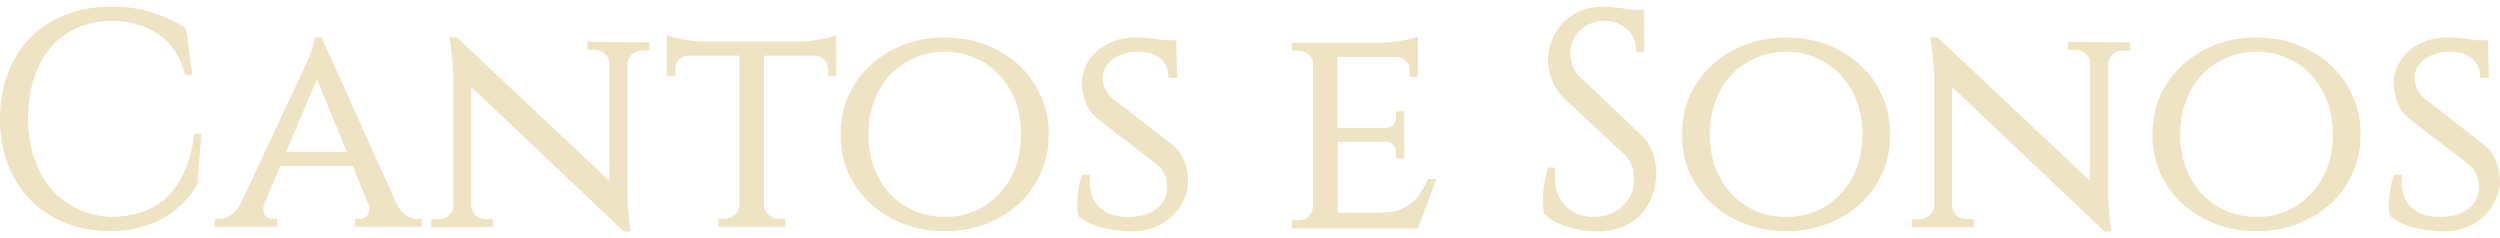 <svg width="231" height="22" viewBox="0 0 231 22" fill="none" xmlns="http://www.w3.org/2000/svg">
<path d="M229.661 13.493C230.117 13.873 230.449 14.357 230.658 14.946C230.867 15.535 230.981 16.115 231 16.684C231 17.33 230.858 17.938 230.573 18.508C230.307 19.078 229.936 19.581 229.461 20.018C229.005 20.436 228.464 20.769 227.837 21.016C227.21 21.263 226.546 21.386 225.843 21.386C225.425 21.386 224.978 21.358 224.503 21.301C224.029 21.244 223.563 21.158 223.107 21.044C222.67 20.93 222.252 20.788 221.854 20.617C221.455 20.427 221.122 20.208 220.856 19.961C220.818 19.809 220.79 19.648 220.771 19.477C220.752 19.287 220.742 19.087 220.742 18.879C220.742 18.48 220.78 18.033 220.856 17.539C220.932 17.046 221.046 16.58 221.198 16.143H221.967C221.948 16.314 221.929 16.457 221.91 16.571C221.91 16.684 221.91 16.779 221.91 16.855C221.91 17.862 222.233 18.651 222.879 19.221C223.525 19.771 224.361 20.047 225.387 20.047H225.586C226.669 20.009 227.514 19.743 228.122 19.249C228.749 18.755 229.062 18.081 229.062 17.226C229.062 16.846 228.986 16.495 228.834 16.172C228.702 15.83 228.464 15.516 228.122 15.231H228.151L222.594 10.957C222.043 10.482 221.673 9.96 221.483 9.39C221.293 8.82 221.189 8.279 221.17 7.766C221.17 7.177 221.293 6.617 221.54 6.085C221.787 5.553 222.129 5.097 222.566 4.717C223.003 4.337 223.516 4.033 224.105 3.805C224.693 3.577 225.33 3.463 226.014 3.463C226.64 3.463 227.172 3.492 227.609 3.549C228.065 3.587 228.455 3.644 228.778 3.72H229.889L229.974 7.196H229.176C229.176 6.436 228.939 5.847 228.464 5.429C227.989 4.993 227.248 4.774 226.242 4.774C225.805 4.774 225.396 4.841 225.016 4.974C224.636 5.088 224.304 5.258 224.019 5.486C223.734 5.695 223.506 5.942 223.335 6.227C223.183 6.512 223.107 6.826 223.107 7.168C223.107 7.491 223.174 7.823 223.307 8.165C223.44 8.507 223.706 8.839 224.105 9.162L229.661 13.493Z" fill="#EEE3C2"/>
<path d="M208.516 3.463C209.845 3.463 211.09 3.682 212.248 4.119C213.407 4.556 214.423 5.173 215.297 5.971C216.171 6.75 216.855 7.69 217.349 8.792C217.862 9.874 218.118 11.081 218.118 12.411C218.118 13.74 217.862 14.956 217.349 16.058C216.855 17.14 216.171 18.081 215.297 18.879C214.423 19.657 213.407 20.265 212.248 20.702C211.09 21.139 209.845 21.358 208.516 21.358C207.186 21.358 205.932 21.139 204.754 20.702C203.596 20.265 202.579 19.657 201.706 18.879C200.832 18.081 200.138 17.14 199.625 16.058C199.132 14.956 198.885 13.74 198.885 12.411C198.885 11.081 199.132 9.874 199.625 8.792C200.138 7.69 200.832 6.75 201.706 5.971C202.579 5.173 203.596 4.556 204.754 4.119C205.932 3.682 207.186 3.463 208.516 3.463ZM208.516 20.047C209.503 20.047 210.425 19.866 211.28 19.505C212.134 19.125 212.875 18.603 213.502 17.938C214.148 17.273 214.651 16.476 215.012 15.545C215.373 14.595 215.554 13.55 215.554 12.411C215.554 11.271 215.373 10.235 215.012 9.305C214.651 8.355 214.148 7.548 213.502 6.883C212.875 6.218 212.134 5.705 211.28 5.344C210.425 4.964 209.503 4.774 208.516 4.774C207.528 4.774 206.597 4.964 205.723 5.344C204.868 5.705 204.118 6.218 203.472 6.883C202.845 7.548 202.351 8.355 201.99 9.305C201.63 10.235 201.449 11.271 201.449 12.411C201.449 13.55 201.63 14.595 201.99 15.545C202.351 16.476 202.845 17.273 203.472 17.938C204.118 18.603 204.868 19.125 205.723 19.505C206.597 19.866 207.528 20.047 208.516 20.047Z" fill="#EEE3C2"/>
<path d="M196.825 3.919V4.66H196.141C195.78 4.66 195.476 4.774 195.229 5.002C194.982 5.23 194.84 5.505 194.802 5.828V17.625C194.802 18.062 194.811 18.508 194.83 18.964C194.868 19.401 194.906 19.8 194.944 20.161C194.982 20.579 195.03 20.987 195.087 21.386H194.46L180.355 8.022V19.021C180.393 19.363 180.536 19.657 180.783 19.904C181.03 20.132 181.324 20.246 181.666 20.246H182.378V20.987H176.679V20.246H177.392C177.734 20.246 178.028 20.132 178.275 19.904C178.541 19.657 178.684 19.363 178.703 19.021V7.168C178.703 6.712 178.684 6.265 178.646 5.828C178.608 5.372 178.57 4.974 178.532 4.632C178.475 4.233 178.418 3.843 178.361 3.463H179.044L193.12 16.713V5.771C193.082 5.448 192.94 5.173 192.693 4.945C192.446 4.717 192.152 4.603 191.81 4.603H191.097V3.862L196.825 3.919Z" fill="#EEE3C2"/>
<path d="M165.051 3.463C166.381 3.463 167.625 3.682 168.784 4.119C169.943 4.556 170.959 5.173 171.833 5.971C172.707 6.75 173.391 7.69 173.884 8.792C174.397 9.874 174.654 11.081 174.654 12.411C174.654 13.74 174.397 14.956 173.884 16.058C173.391 17.14 172.707 18.081 171.833 18.879C170.959 19.657 169.943 20.265 168.784 20.702C167.625 21.139 166.381 21.358 165.051 21.358C163.722 21.358 162.468 21.139 161.29 20.702C160.131 20.265 159.115 19.657 158.241 18.879C157.367 18.081 156.674 17.14 156.161 16.058C155.667 14.956 155.42 13.74 155.42 12.411C155.42 11.081 155.667 9.874 156.161 8.792C156.674 7.69 157.367 6.75 158.241 5.971C159.115 5.173 160.131 4.556 161.29 4.119C162.468 3.682 163.722 3.463 165.051 3.463ZM165.051 20.047C166.039 20.047 166.96 19.866 167.815 19.505C168.67 19.125 169.411 18.603 170.038 17.938C170.684 17.273 171.187 16.476 171.548 15.545C171.909 14.595 172.089 13.55 172.089 12.411C172.089 11.271 171.909 10.235 171.548 9.305C171.187 8.355 170.684 7.548 170.038 6.883C169.411 6.218 168.67 5.705 167.815 5.344C166.96 4.964 166.039 4.774 165.051 4.774C164.064 4.774 163.133 4.964 162.259 5.344C161.404 5.705 160.654 6.218 160.008 6.883C159.381 7.548 158.887 8.355 158.526 9.305C158.165 10.235 157.985 11.271 157.985 12.411C157.985 13.55 158.165 14.595 158.526 15.545C158.887 16.476 159.381 17.273 160.008 17.938C160.654 18.603 161.404 19.125 162.259 19.505C163.133 19.866 164.064 20.047 165.051 20.047Z" fill="#EEE3C2"/>
<path d="M151.556 12.382C152.145 12.933 152.535 13.522 152.725 14.149C152.934 14.757 153.038 15.355 153.038 15.944C153.038 16.742 152.905 17.482 152.639 18.166C152.392 18.831 152.031 19.401 151.556 19.876C151.1 20.351 150.531 20.721 149.847 20.987C149.182 21.253 148.432 21.386 147.596 21.386C147.235 21.386 146.826 21.358 146.37 21.301C145.934 21.244 145.487 21.149 145.031 21.016C144.575 20.883 144.138 20.712 143.721 20.503C143.303 20.294 142.951 20.037 142.666 19.733C142.628 19.562 142.6 19.382 142.581 19.192C142.562 18.983 142.552 18.774 142.552 18.565C142.552 18.109 142.59 17.606 142.666 17.055C142.761 16.504 142.885 15.982 143.037 15.488H143.721C143.702 15.678 143.683 15.839 143.664 15.972C143.664 16.086 143.664 16.191 143.664 16.286C143.664 17.444 143.996 18.366 144.661 19.05C145.345 19.714 146.2 20.047 147.225 20.047H147.453C147.928 20.028 148.384 19.933 148.821 19.762C149.258 19.591 149.628 19.354 149.932 19.05C150.255 18.746 150.512 18.385 150.702 17.967C150.892 17.549 150.987 17.074 150.987 16.542C150.987 15.535 150.645 14.738 149.961 14.149L144.632 9.191C144.062 8.64 143.654 8.041 143.407 7.396C143.16 6.731 143.037 6.113 143.037 5.543C143.037 4.936 143.151 4.337 143.379 3.748C143.607 3.159 143.93 2.637 144.347 2.181C144.784 1.706 145.316 1.326 145.943 1.041C146.589 0.756 147.33 0.614 148.166 0.614C148.546 0.614 148.944 0.643 149.362 0.699C149.799 0.737 150.208 0.804 150.588 0.899H151.927V4.774H151.186C151.186 3.881 150.901 3.188 150.331 2.694C149.761 2.181 149.077 1.925 148.28 1.925C147.805 1.925 147.368 2.01 146.969 2.181C146.589 2.333 146.257 2.552 145.972 2.837C145.687 3.102 145.468 3.416 145.316 3.777C145.164 4.119 145.088 4.489 145.088 4.888C145.088 5.23 145.155 5.619 145.288 6.056C145.44 6.493 145.734 6.902 146.171 7.282L151.556 12.382Z" fill="#EEE3C2"/>
<path d="M131.015 21.101H119.361V20.36H119.988C120.368 20.36 120.681 20.237 120.928 19.99C121.175 19.743 121.308 19.439 121.327 19.078V5.914C121.327 5.572 121.194 5.287 120.928 5.059C120.681 4.812 120.368 4.689 119.988 4.689H119.361V3.948H127.71C127.976 3.948 128.27 3.929 128.593 3.891C128.916 3.853 129.23 3.805 129.534 3.748C129.856 3.691 130.141 3.634 130.388 3.577C130.654 3.501 130.863 3.435 131.015 3.378V7.111H130.246V6.455C130.246 6.132 130.132 5.857 129.904 5.629C129.695 5.401 129.42 5.278 129.078 5.259H123.578V11.812H128.08C128.384 11.793 128.612 11.698 128.764 11.527C128.916 11.337 128.992 11.119 128.992 10.872V10.274H129.761V14.633H128.992V14.035C128.992 13.788 128.916 13.579 128.764 13.408C128.631 13.237 128.422 13.132 128.137 13.094H123.607V19.648H127.681C128.308 19.629 128.84 19.544 129.277 19.392C129.733 19.221 130.122 19.002 130.445 18.736C130.768 18.47 131.044 18.147 131.272 17.767C131.519 17.387 131.737 16.979 131.927 16.542H132.725L131.015 21.101Z" fill="#EEE3C2"/>
<path d="M108.451 13.493C108.906 13.873 109.239 14.357 109.448 14.946C109.657 15.535 109.771 16.115 109.79 16.684C109.79 17.33 109.647 17.938 109.362 18.508C109.096 19.078 108.726 19.581 108.251 20.018C107.795 20.436 107.254 20.769 106.627 21.016C106 21.263 105.335 21.386 104.632 21.386C104.214 21.386 103.768 21.358 103.293 21.301C102.818 21.244 102.353 21.158 101.897 21.044C101.46 20.93 101.042 20.788 100.643 20.617C100.244 20.427 99.912 20.208 99.646 19.961C99.608 19.809 99.579 19.648 99.56 19.477C99.541 19.287 99.532 19.087 99.532 18.879C99.532 18.48 99.57 18.033 99.646 17.539C99.722 17.046 99.836 16.58 99.988 16.143H100.757C100.738 16.314 100.719 16.457 100.7 16.571C100.7 16.684 100.7 16.779 100.7 16.855C100.7 17.862 101.023 18.651 101.669 19.221C102.315 19.771 103.151 20.047 104.176 20.047H104.376C105.459 20.009 106.304 19.743 106.912 19.249C107.539 18.755 107.852 18.081 107.852 17.226C107.852 16.846 107.776 16.495 107.624 16.172C107.491 15.83 107.254 15.516 106.912 15.231H106.94L101.384 10.957C100.833 10.482 100.463 9.96 100.273 9.39C100.083 8.82 99.978 8.279 99.959 7.766C99.959 7.177 100.083 6.617 100.33 6.085C100.577 5.553 100.919 5.097 101.356 4.717C101.792 4.337 102.305 4.033 102.894 3.805C103.483 3.577 104.119 3.463 104.803 3.463C105.43 3.463 105.962 3.492 106.399 3.549C106.855 3.587 107.244 3.644 107.567 3.72H108.678L108.764 7.196H107.966C107.966 6.436 107.729 5.847 107.254 5.429C106.779 4.993 106.038 4.774 105.031 4.774C104.594 4.774 104.186 4.841 103.806 4.974C103.426 5.088 103.094 5.258 102.809 5.486C102.524 5.695 102.296 5.942 102.125 6.227C101.973 6.512 101.897 6.826 101.897 7.168C101.897 7.491 101.963 7.823 102.096 8.165C102.229 8.507 102.495 8.839 102.894 9.162L108.451 13.493Z" fill="#EEE3C2"/>
<path d="M87.305 3.463C88.635 3.463 89.879 3.682 91.038 4.119C92.197 4.556 93.213 5.173 94.087 5.971C94.961 6.75 95.644 7.69 96.138 8.792C96.651 9.874 96.908 11.081 96.908 12.411C96.908 13.74 96.651 14.956 96.138 16.058C95.644 17.14 94.961 18.081 94.087 18.879C93.213 19.657 92.197 20.265 91.038 20.702C89.879 21.139 88.635 21.358 87.305 21.358C85.975 21.358 84.722 21.139 83.544 20.702C82.385 20.265 81.369 19.657 80.495 18.879C79.621 18.081 78.928 17.14 78.415 16.058C77.921 14.956 77.674 13.74 77.674 12.411C77.674 11.081 77.921 9.874 78.415 8.792C78.928 7.69 79.621 6.75 80.495 5.971C81.369 5.173 82.385 4.556 83.544 4.119C84.722 3.682 85.975 3.463 87.305 3.463ZM87.305 20.047C88.293 20.047 89.214 19.866 90.069 19.505C90.924 19.125 91.665 18.603 92.292 17.938C92.938 17.273 93.441 16.476 93.802 15.545C94.163 14.595 94.343 13.55 94.343 12.411C94.343 11.271 94.163 10.235 93.802 9.305C93.441 8.355 92.938 7.548 92.292 6.883C91.665 6.218 90.924 5.705 90.069 5.344C89.214 4.964 88.293 4.774 87.305 4.774C86.317 4.774 85.387 4.964 84.513 5.344C83.658 5.705 82.908 6.218 82.262 6.883C81.635 7.548 81.141 8.355 80.78 9.305C80.419 10.235 80.239 11.271 80.239 12.411C80.239 13.55 80.419 14.595 80.78 15.545C81.141 16.476 81.635 17.273 82.262 17.938C82.908 18.603 83.658 19.125 84.513 19.505C85.387 19.866 86.317 20.047 87.305 20.047Z" fill="#EEE3C2"/>
<path d="M73.946 3.834C74.212 3.834 74.506 3.815 74.829 3.777C75.152 3.739 75.466 3.691 75.769 3.634C76.092 3.577 76.387 3.52 76.653 3.463C76.919 3.388 77.128 3.321 77.28 3.264V6.997H76.51V6.341C76.51 6.018 76.396 5.743 76.168 5.515C75.959 5.287 75.684 5.164 75.342 5.145H70.584V18.964C70.603 19.306 70.745 19.601 71.011 19.848C71.277 20.094 71.6 20.218 71.98 20.218H72.55V20.959H66.367V20.218H66.936C67.316 20.218 67.63 20.094 67.877 19.848C68.143 19.601 68.295 19.297 68.333 18.936V5.145H63.546C63.204 5.164 62.928 5.287 62.719 5.515C62.51 5.743 62.406 6.018 62.406 6.341V6.997H61.608V3.264C61.76 3.321 61.969 3.388 62.235 3.463C62.501 3.52 62.786 3.577 63.09 3.634C63.413 3.691 63.736 3.739 64.058 3.777C64.381 3.815 64.676 3.834 64.942 3.834H73.946Z" fill="#EEE3C2"/>
<path d="M60.004 3.919V4.66H59.32C58.959 4.66 58.655 4.774 58.408 5.002C58.161 5.23 58.019 5.505 57.981 5.828V17.625C57.981 18.062 57.99 18.508 58.009 18.964C58.047 19.401 58.085 19.8 58.123 20.161C58.161 20.579 58.209 20.987 58.266 21.386H57.639L43.534 8.022V19.021C43.572 19.363 43.715 19.657 43.962 19.904C44.209 20.132 44.503 20.246 44.845 20.246H45.557V20.987H39.859V20.246H40.571C40.913 20.246 41.207 20.132 41.454 19.904C41.72 19.657 41.863 19.363 41.882 19.021V7.168C41.882 6.712 41.863 6.265 41.825 5.828C41.787 5.372 41.749 4.974 41.711 4.632C41.654 4.233 41.597 3.843 41.54 3.463H42.224L56.3 16.713V5.771C56.262 5.448 56.119 5.173 55.872 4.945C55.625 4.717 55.331 4.603 54.989 4.603H54.277V3.862L60.004 3.919Z" fill="#EEE3C2"/>
<path d="M36.608 18.736C36.855 19.268 37.149 19.648 37.491 19.876C37.852 20.104 38.194 20.218 38.517 20.218H38.973V20.959H32.818V20.218H33.274C33.483 20.218 33.673 20.142 33.844 19.99C34.034 19.838 34.129 19.619 34.129 19.334C34.129 19.201 34.1 19.049 34.043 18.879L32.59 15.345H25.894L24.441 18.793C24.365 18.964 24.327 19.145 24.327 19.334C24.327 19.619 24.413 19.838 24.583 19.99C24.754 20.142 24.944 20.218 25.153 20.218H25.609V20.959H19.854V20.218H20.309C20.632 20.218 20.974 20.104 21.335 19.876C21.696 19.648 22.009 19.268 22.275 18.736L28.031 6.455C28.221 6.056 28.392 5.676 28.544 5.315C28.677 4.993 28.791 4.66 28.886 4.318C29 3.976 29.067 3.691 29.085 3.463H29.712L36.608 18.736ZM32.049 14.035L29.285 7.31L26.436 14.035H32.049Z" fill="#EEE3C2"/>
<path d="M18.607 12.354L18.236 17.055C17.856 17.682 17.41 18.261 16.897 18.793C16.384 19.306 15.795 19.752 15.13 20.132C14.465 20.512 13.725 20.807 12.908 21.016C12.091 21.244 11.189 21.358 10.201 21.358C8.719 21.358 7.351 21.111 6.098 20.617C4.844 20.123 3.761 19.42 2.849 18.508C1.957 17.596 1.254 16.504 0.741 15.231C0.247 13.959 0 12.534 0 10.957C0 9.419 0.247 8.013 0.741 6.74C1.235 5.467 1.928 4.375 2.821 3.463C3.714 2.552 4.796 1.849 6.069 1.355C7.342 0.861 8.767 0.614 10.343 0.614C11.749 0.614 13.022 0.804 14.162 1.184C15.301 1.564 16.308 2.039 17.182 2.609L17.78 6.911H17.096C16.678 5.259 15.862 4.014 14.646 3.178C13.43 2.343 12.005 1.925 10.372 1.925C9.175 1.925 8.092 2.143 7.123 2.58C6.174 2.998 5.357 3.606 4.673 4.404C4.008 5.183 3.495 6.132 3.134 7.253C2.773 8.355 2.593 9.58 2.593 10.929C2.593 12.277 2.783 13.503 3.163 14.604C3.543 15.706 4.065 16.656 4.73 17.454C5.414 18.233 6.221 18.85 7.152 19.306C8.083 19.743 9.109 19.99 10.229 20.047C11.179 20.047 12.081 19.914 12.936 19.648C13.81 19.382 14.589 18.955 15.273 18.366C15.957 17.758 16.526 16.96 16.982 15.972C17.457 14.984 17.78 13.778 17.951 12.354H18.607Z" fill="#EEE3C2"/>
</svg>